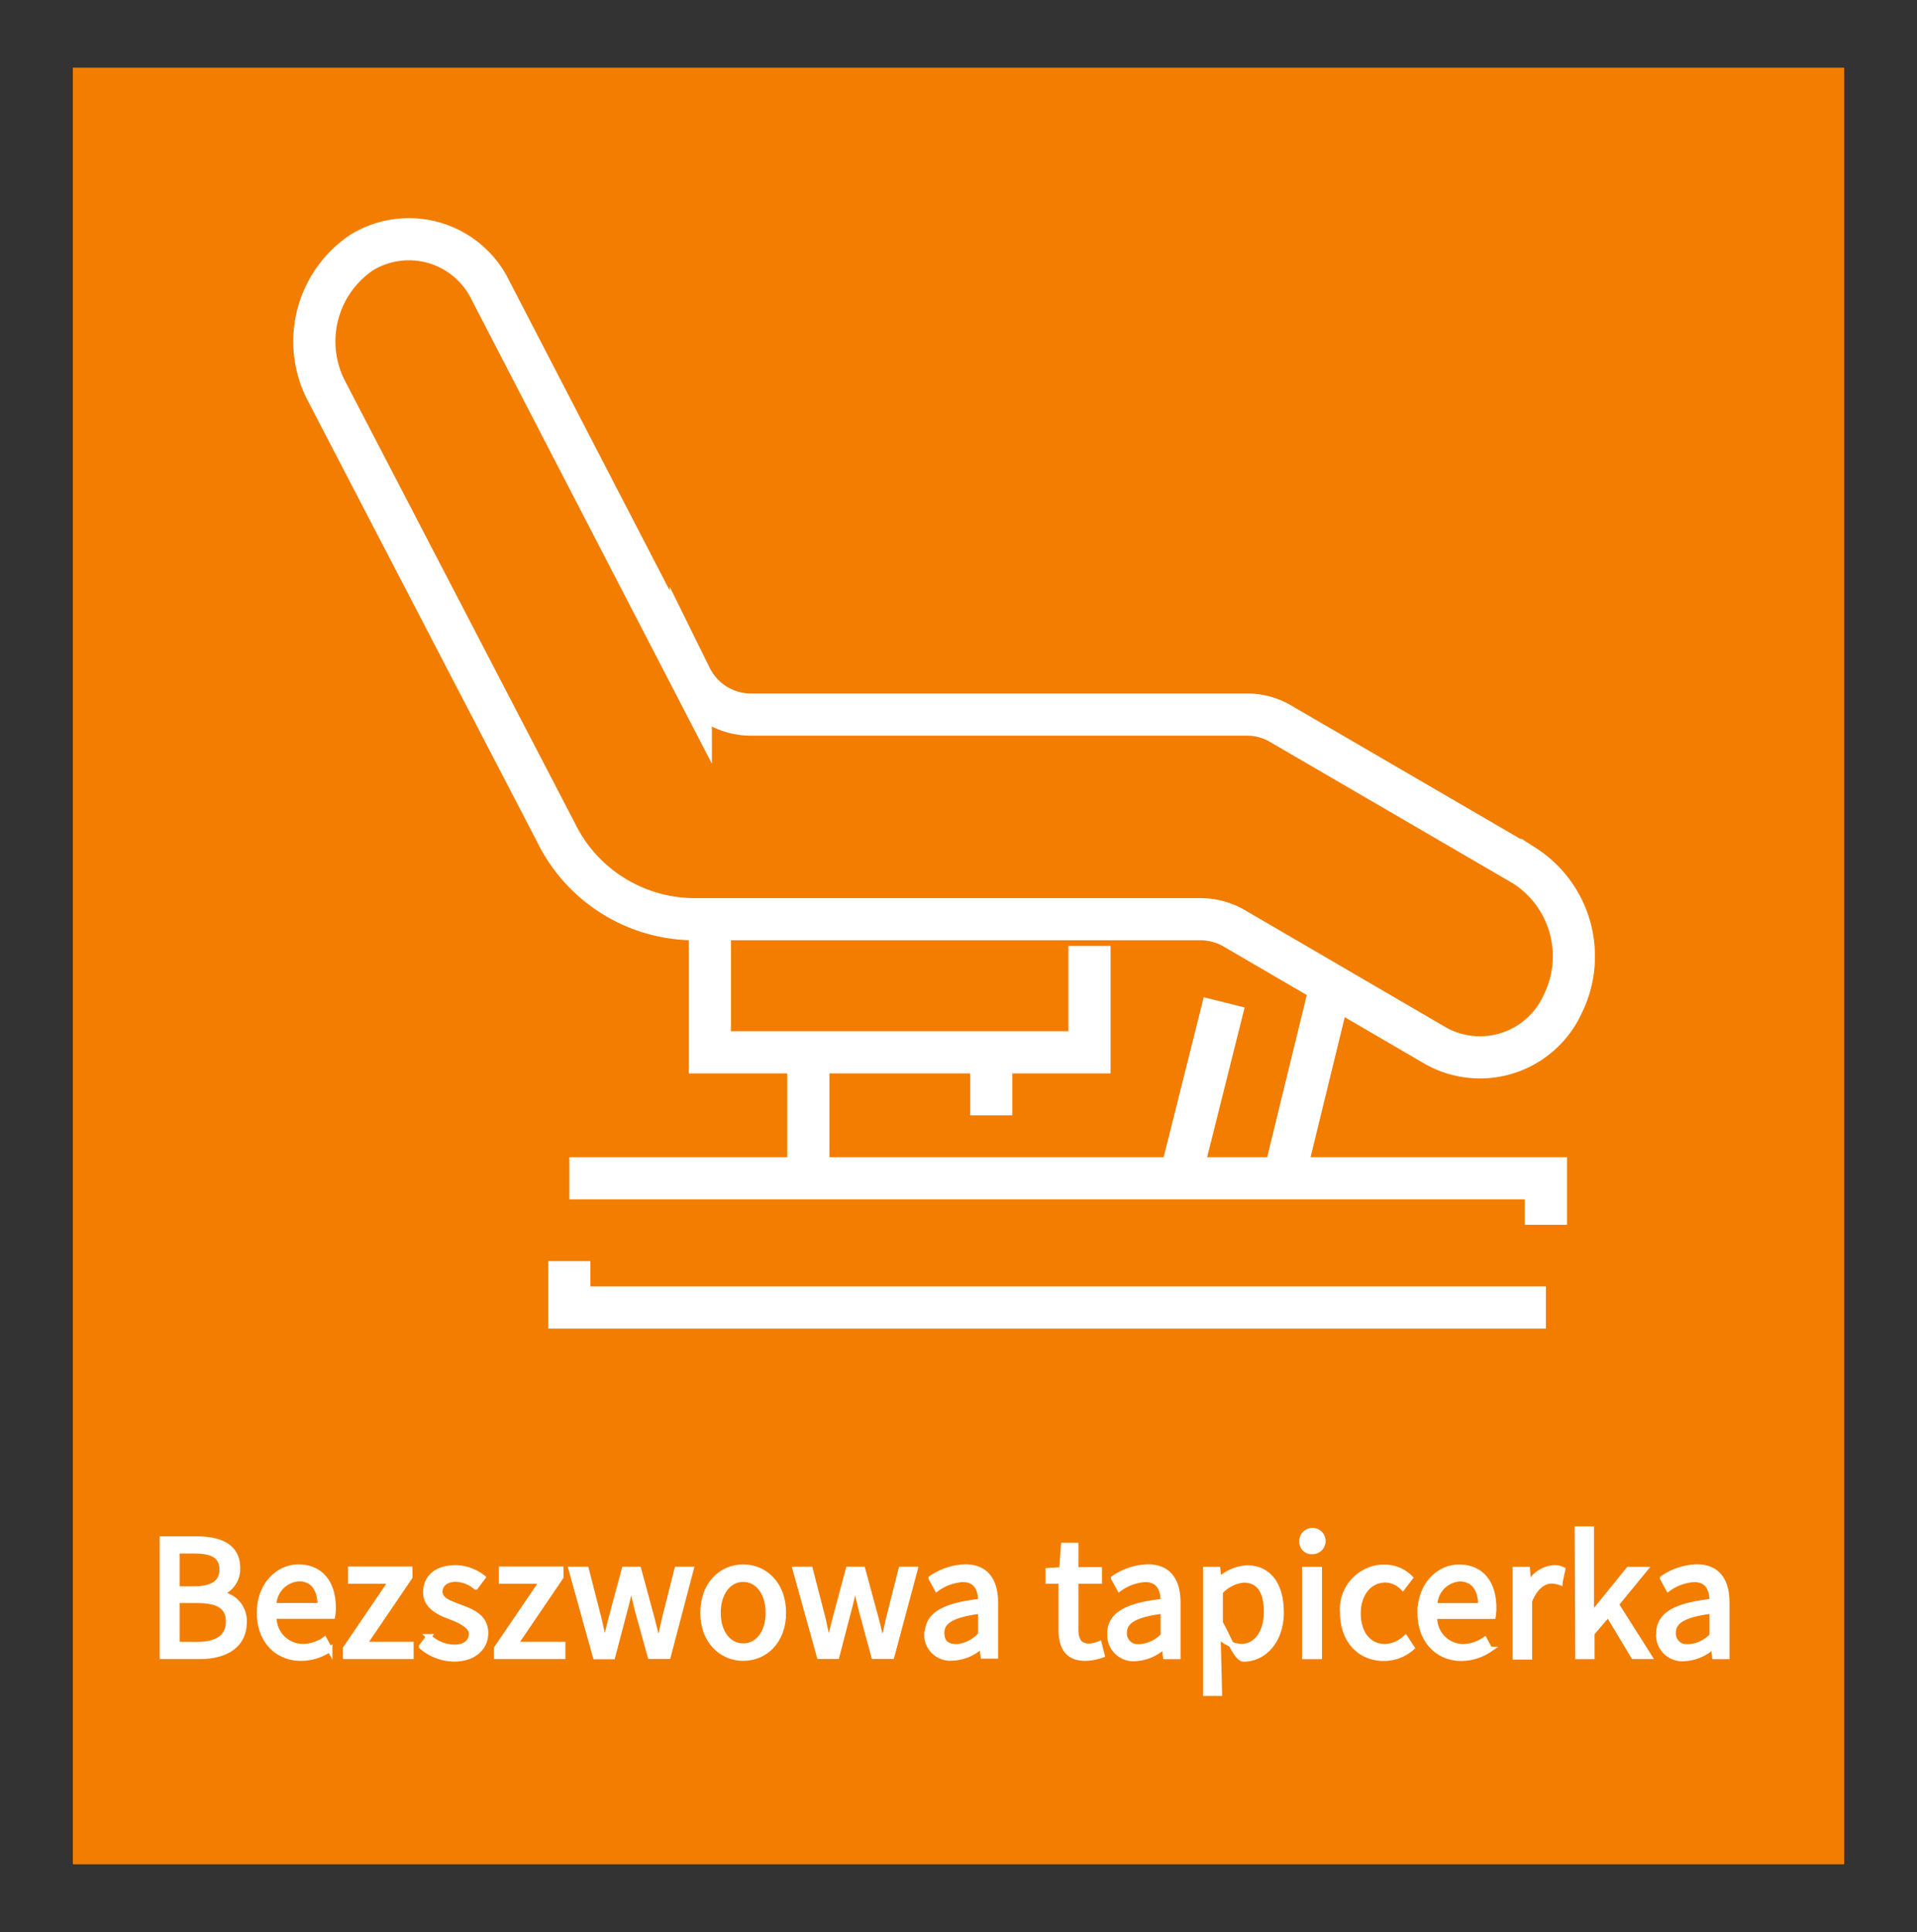 <?xml version="1.0" encoding="UTF-8"?>
<svg xmlns="http://www.w3.org/2000/svg" id="_Ńëîé_2" data-name=" Ńëîé 2" width="181.9" height="183.29" viewBox="0 0 181.9 183.29">
  <rect x="0" y="0" width="181.9" height="183.29" fill="#333333" stroke="none"/>
  <rect x="6.91" y="6.42" width="168.08" height="170.44" style="fill:#f27d00"></rect>
  <path d="M15.4,146h3.31c2.26,0,3.83.77,3.83,2.73a2.43,2.43,0,0,1-1.63,2.42v.07a2.57,2.57,0,0,1,2.26,2.66c0,2.19-1.73,3.26-4.21,3.26H15.4Zm3,4.74c1.89,0,2.67-.7,2.67-1.83,0-1.3-.89-1.78-2.61-1.78H16.8v3.61Zm.28,5.27c1.91,0,3-.68,3-2.18s-1.08-2-3-2H16.8V156Z" style="fill:#fff;stroke:#fff;stroke-miterlimit:10;stroke-width:0.5px"></path>
  <path d="M24.62,153c0-2.69,1.81-4.34,3.7-4.34,2.11,0,3.3,1.51,3.3,3.87a4.15,4.15,0,0,1-.07.79H26a2.75,2.75,0,0,0,2.6,2.88h.14a3.53,3.53,0,0,0,2.05-.66l.5.92a4.81,4.81,0,0,1-2.72.85C26.4,157.33,24.62,155.73,24.62,153Zm5.76-.68c0-1.65-.74-2.55-2-2.55a2.54,2.54,0,0,0-2.4,2.55Z" style="fill:#fff;stroke:#fff;stroke-miterlimit:10;stroke-width:0.5px"></path>
  <path d="M32.79,156.38,37.12,150H33.27v-1.14h5.62v.75L34.55,156H39v1.14H32.79Z" style="fill:#fff;stroke:#fff;stroke-miterlimit:10;stroke-width:0.5px"></path>
  <path d="M40,156.19l.69-.92a3.61,3.61,0,0,0,2.43,1c1.08,0,1.62-.57,1.62-1.28s-1-1.22-1.88-1.56c-1.16-.42-2.46-1-2.46-2.38s1-2.32,2.84-2.32a4.29,4.29,0,0,1,2.57.92l-.67.9a3.11,3.11,0,0,0-1.88-.74c-1,0-1.52.56-1.52,1.19,0,.78.9,1.08,1.83,1.43,1.19.45,2.51.93,2.51,2.5,0,1.34-1.06,2.45-3,2.45A4.85,4.85,0,0,1,40,156.21Z" style="fill:#fff;stroke:#fff;stroke-miterlimit:10;stroke-width:0.5px"></path>
  <path d="M47.11,156.38,51.45,150H47.59v-1.14h5.63v.75L48.88,156H53.4v1.14H47.11Z" style="fill:#fff;stroke:#fff;stroke-miterlimit:10;stroke-width:0.5px"></path>
  <path d="M54.2,148.88h1.43l1.22,4.76c.18.79.34,1.53.49,2.3h.06c.18-.77.36-1.52.56-2.3l1.28-4.76H60.6l1.29,4.76c.2.79.38,1.53.57,2.3h.07c.17-.77.33-1.51.51-2.3l1.2-4.76h1.33l-2.17,8.25H61.7l-1.22-4.4c-.2-.78-.36-1.54-.56-2.38h-.07c-.18.84-.34,1.62-.56,2.4l-1.16,4.41H56.5Z" style="fill:#fff;stroke:#fff;stroke-miterlimit:10;stroke-width:0.5px"></path>
  <path d="M66.7,153c0-2.76,1.8-4.34,3.82-4.34s3.82,1.58,3.82,4.34-1.8,4.31-3.82,4.31S66.7,155.73,66.7,153Zm6.2,0c0-1.89-1-3.18-2.38-3.18s-2.38,1.29-2.38,3.18,1,3.15,2.38,3.15S72.9,154.9,72.9,153Z" style="fill:#fff;stroke:#fff;stroke-miterlimit:10;stroke-width:0.5px"></path>
  <path d="M75.46,148.88h1.42l1.23,4.76c.17.79.33,1.53.49,2.3h.06c.18-.77.36-1.52.56-2.3l1.28-4.76h1.36l1.29,4.76c.2.79.38,1.53.57,2.3h.07c.18-.77.33-1.51.51-2.3l1.2-4.76h1.33l-2.21,8.25h-1.7l-1.19-4.4c-.2-.78-.36-1.54-.56-2.38H81.1c-.18.84-.34,1.62-.56,2.4l-1.14,4.38H77.75Z" style="fill:#fff;stroke:#fff;stroke-miterlimit:10;stroke-width:0.5px"></path>
  <path d="M88,155c0-1.8,1.55-2.7,5.06-3.08,0-1.06-.35-2.08-1.7-2.08a4.65,4.65,0,0,0-2.46.88l-.55-1a6.08,6.08,0,0,1,3.24-1.07c2,0,2.87,1.34,2.87,3.39v5.06H93.29l-.12-1h0a4.29,4.29,0,0,1-2.77,1.19,2.23,2.23,0,0,1-2.45-2V155Zm5.06.13v-2.29c-2.76.33-3.7,1-3.7,2.06s.64,1.32,1.45,1.32A3.42,3.42,0,0,0,93,155.12Z" style="fill:#fff;stroke:#fff;stroke-miterlimit:10;stroke-width:0.5px"></path>
  <path d="M100.69,154.59V150H99.46V149l1.29-.08.17-2.31h1.16v2.31h2.24V150h-2.24v4.58c0,1,.33,1.59,1.28,1.59a2.8,2.8,0,0,0,.94-.22l.27,1.06a5,5,0,0,1-1.53.3C101.28,157.34,100.69,156.23,100.69,154.59Z" style="fill:#fff;stroke:#fff;stroke-miterlimit:10;stroke-width:0.5px"></path>
  <path d="M105.31,155c0-1.8,1.55-2.7,5.07-3.08,0-1.06-.36-2.08-1.7-2.08a4.65,4.65,0,0,0-2.46.88l-.55-1a6.05,6.05,0,0,1,3.24-1.07c2,0,2.86,1.33,2.86,3.39v5.11H110.6l-.12-1h0a4.31,4.31,0,0,1-2.73,1.19,2.24,2.24,0,0,1-2.43-2v0a1.4,1.4,0,0,1,0-.29Zm5.07.12v-2.29c-2.77.34-3.7,1-3.7,2.07a1.27,1.27,0,0,0,1.21,1.33h.23a3.42,3.42,0,0,0,2.26-1.07h0Z" style="fill:#fff;stroke:#fff;stroke-miterlimit:10;stroke-width:0.5px"></path>
  <path d="M114.4,148.89h1.15l.12,1h0a4.38,4.38,0,0,1,2.63-1.15c2.13,0,3.27,1.65,3.27,4.2,0,2.81-1.69,4.45-3.58,4.45-.85-.06-1.83-3.17-2.45-3.75l.17,7H114.4Zm5.77,4c0-1.82-.62-3-2.17-3a3.44,3.44,0,0,0-2.21,1.13v4.32a3.19,3.19,0,0,0,2,.86c1.38,0,2.38-1.26,2.38-3.3h0Z" style="fill:#fff;stroke:#fff;stroke-miterlimit:10;stroke-width:0.5px"></path>
  <path d="M123.54,146.29a1,1,0,1,1,1.09.9h-.09a.92.92,0,0,1-1-.82v-.08Zm.26,2.6h1.39v8.26H123.8Z" style="fill:#fff;stroke:#fff;stroke-miterlimit:10;stroke-width:0.5px"></path>
  <path d="M127.4,153a4,4,0,0,1,3.65-4.32h.35a3.41,3.41,0,0,1,2.41,1l-.71.93a2.37,2.37,0,0,0-1.64-.73c-1.49,0-2.59,1.28-2.59,3.17s1,3.16,2.55,3.16a3,3,0,0,0,1.94-.82l.61.93a4,4,0,0,1-2.67,1c-2.22,0-3.9-1.63-3.9-4.36Z" style="fill:#fff;stroke:#fff;stroke-miterlimit:10;stroke-width:0.5px"></path>
  <path d="M134.75,153c0-2.68,1.8-4.33,3.7-4.33,2.11,0,3.29,1.51,3.29,3.87a5.16,5.16,0,0,1-.06.79h-5.55a2.73,2.73,0,0,0,2.58,2.88h.16a3.67,3.67,0,0,0,2-.66l.5.92a4.87,4.87,0,0,1-2.73.85c-2.14,0-3.89-1.61-3.89-4.32Zm5.76-.67c0-1.65-.74-2.55-2-2.55a2.54,2.54,0,0,0-2.37,2.55Z" style="fill:#fff;stroke:#fff;stroke-miterlimit:10;stroke-width:0.5px"></path>
  <path d="M143.78,148.89h1.15l.12,1.5h0a2.9,2.9,0,0,1,2.35-1.66,1.78,1.78,0,0,1,.88.17l-.26,1.22a2.75,2.75,0,0,0-.8-.14c-.7,0-1.53.51-2.09,1.9v5.31h-1.35Z" style="fill:#fff;stroke:#fff;stroke-miterlimit:10;stroke-width:0.5px"></path>
  <path d="M149.67,145.05H151v8.19h0l3.53-4.35h1.54l-2.71,3.31,3.13,4.94H155l-2.4-4-1.55,1.8v2.21h-1.33Z" style="fill:#fff;stroke:#fff;stroke-miterlimit:10;stroke-width:0.5px"></path>
  <path d="M157.4,155c0-1.8,1.55-2.7,5.06-3.08,0-1.06-.35-2.08-1.7-2.08a4.65,4.65,0,0,0-2.46.88l-.54-1a6.05,6.05,0,0,1,3.24-1.07c2,0,2.86,1.33,2.86,3.39v5.11H162.7l-.12-1h0a4.28,4.28,0,0,1-2.72,1.19,2.24,2.24,0,0,1-2.46-2h0A1,1,0,0,1,157.4,155Zm5.06.12v-2.29c-2.76.34-3.69,1-3.69,2.07a1.26,1.26,0,0,0,1.18,1.33h.26a3.29,3.29,0,0,0,2.25-1.07h0Z" style="fill:#fff;stroke:#fff;stroke-miterlimit:10;stroke-width:0.5px"></path>
  <path d="M136.26,99.23,117.12,88.07a6.42,6.42,0,0,0-3.21-.87H65.68A14.65,14.65,0,0,1,52.77,79L31,37.13a10.16,10.16,0,0,1,3.36-13.2h0a8.6,8.6,0,0,1,12.19,3.63l19,36.68a6.37,6.37,0,0,0,5.58,3.55h47.21a6.27,6.27,0,0,1,3.2.88l23.09,13.44a10.22,10.22,0,0,1,3.65,13.15h0A8.62,8.62,0,0,1,136.26,99.23Z" style="fill:none;stroke:#fff;stroke-miterlimit:10;stroke-width:4px"></path>
  <polyline points="103.38 89.74 103.38 99.83 67.36 99.83 67.36 87.22" style="fill:none;stroke:#fff;stroke-miterlimit:10;stroke-width:4px"></polyline>
  <line x1="76.7" y1="111.78" x2="76.7" y2="99.83" style="fill:none;stroke:#fff;stroke-miterlimit:10;stroke-width:4px"></line>
  <line x1="94.06" y1="105.81" x2="94.06" y2="99.83" style="fill:none;stroke:#fff;stroke-miterlimit:10;stroke-width:4px"></line>
  <polyline points="54.02 111.78 146.69 111.78 146.69 116.19" style="fill:none;stroke:#fff;stroke-miterlimit:10;stroke-width:4px"></polyline>
  <polyline points="146.69 124.04 54.02 124.04 54.02 119.64" style="fill:none;stroke:#fff;stroke-miterlimit:10;stroke-width:4px"></polyline>
  <line x1="126.29" y1="93.43" x2="121.81" y2="111.78" style="fill:none;stroke:#fff;stroke-miterlimit:10;stroke-width:4px"></line>
  <line x1="111.98" y1="111.78" x2="116.16" y2="95.09" style="fill:none;stroke:#fff;stroke-miterlimit:10;stroke-width:4px"></line>
</svg>
